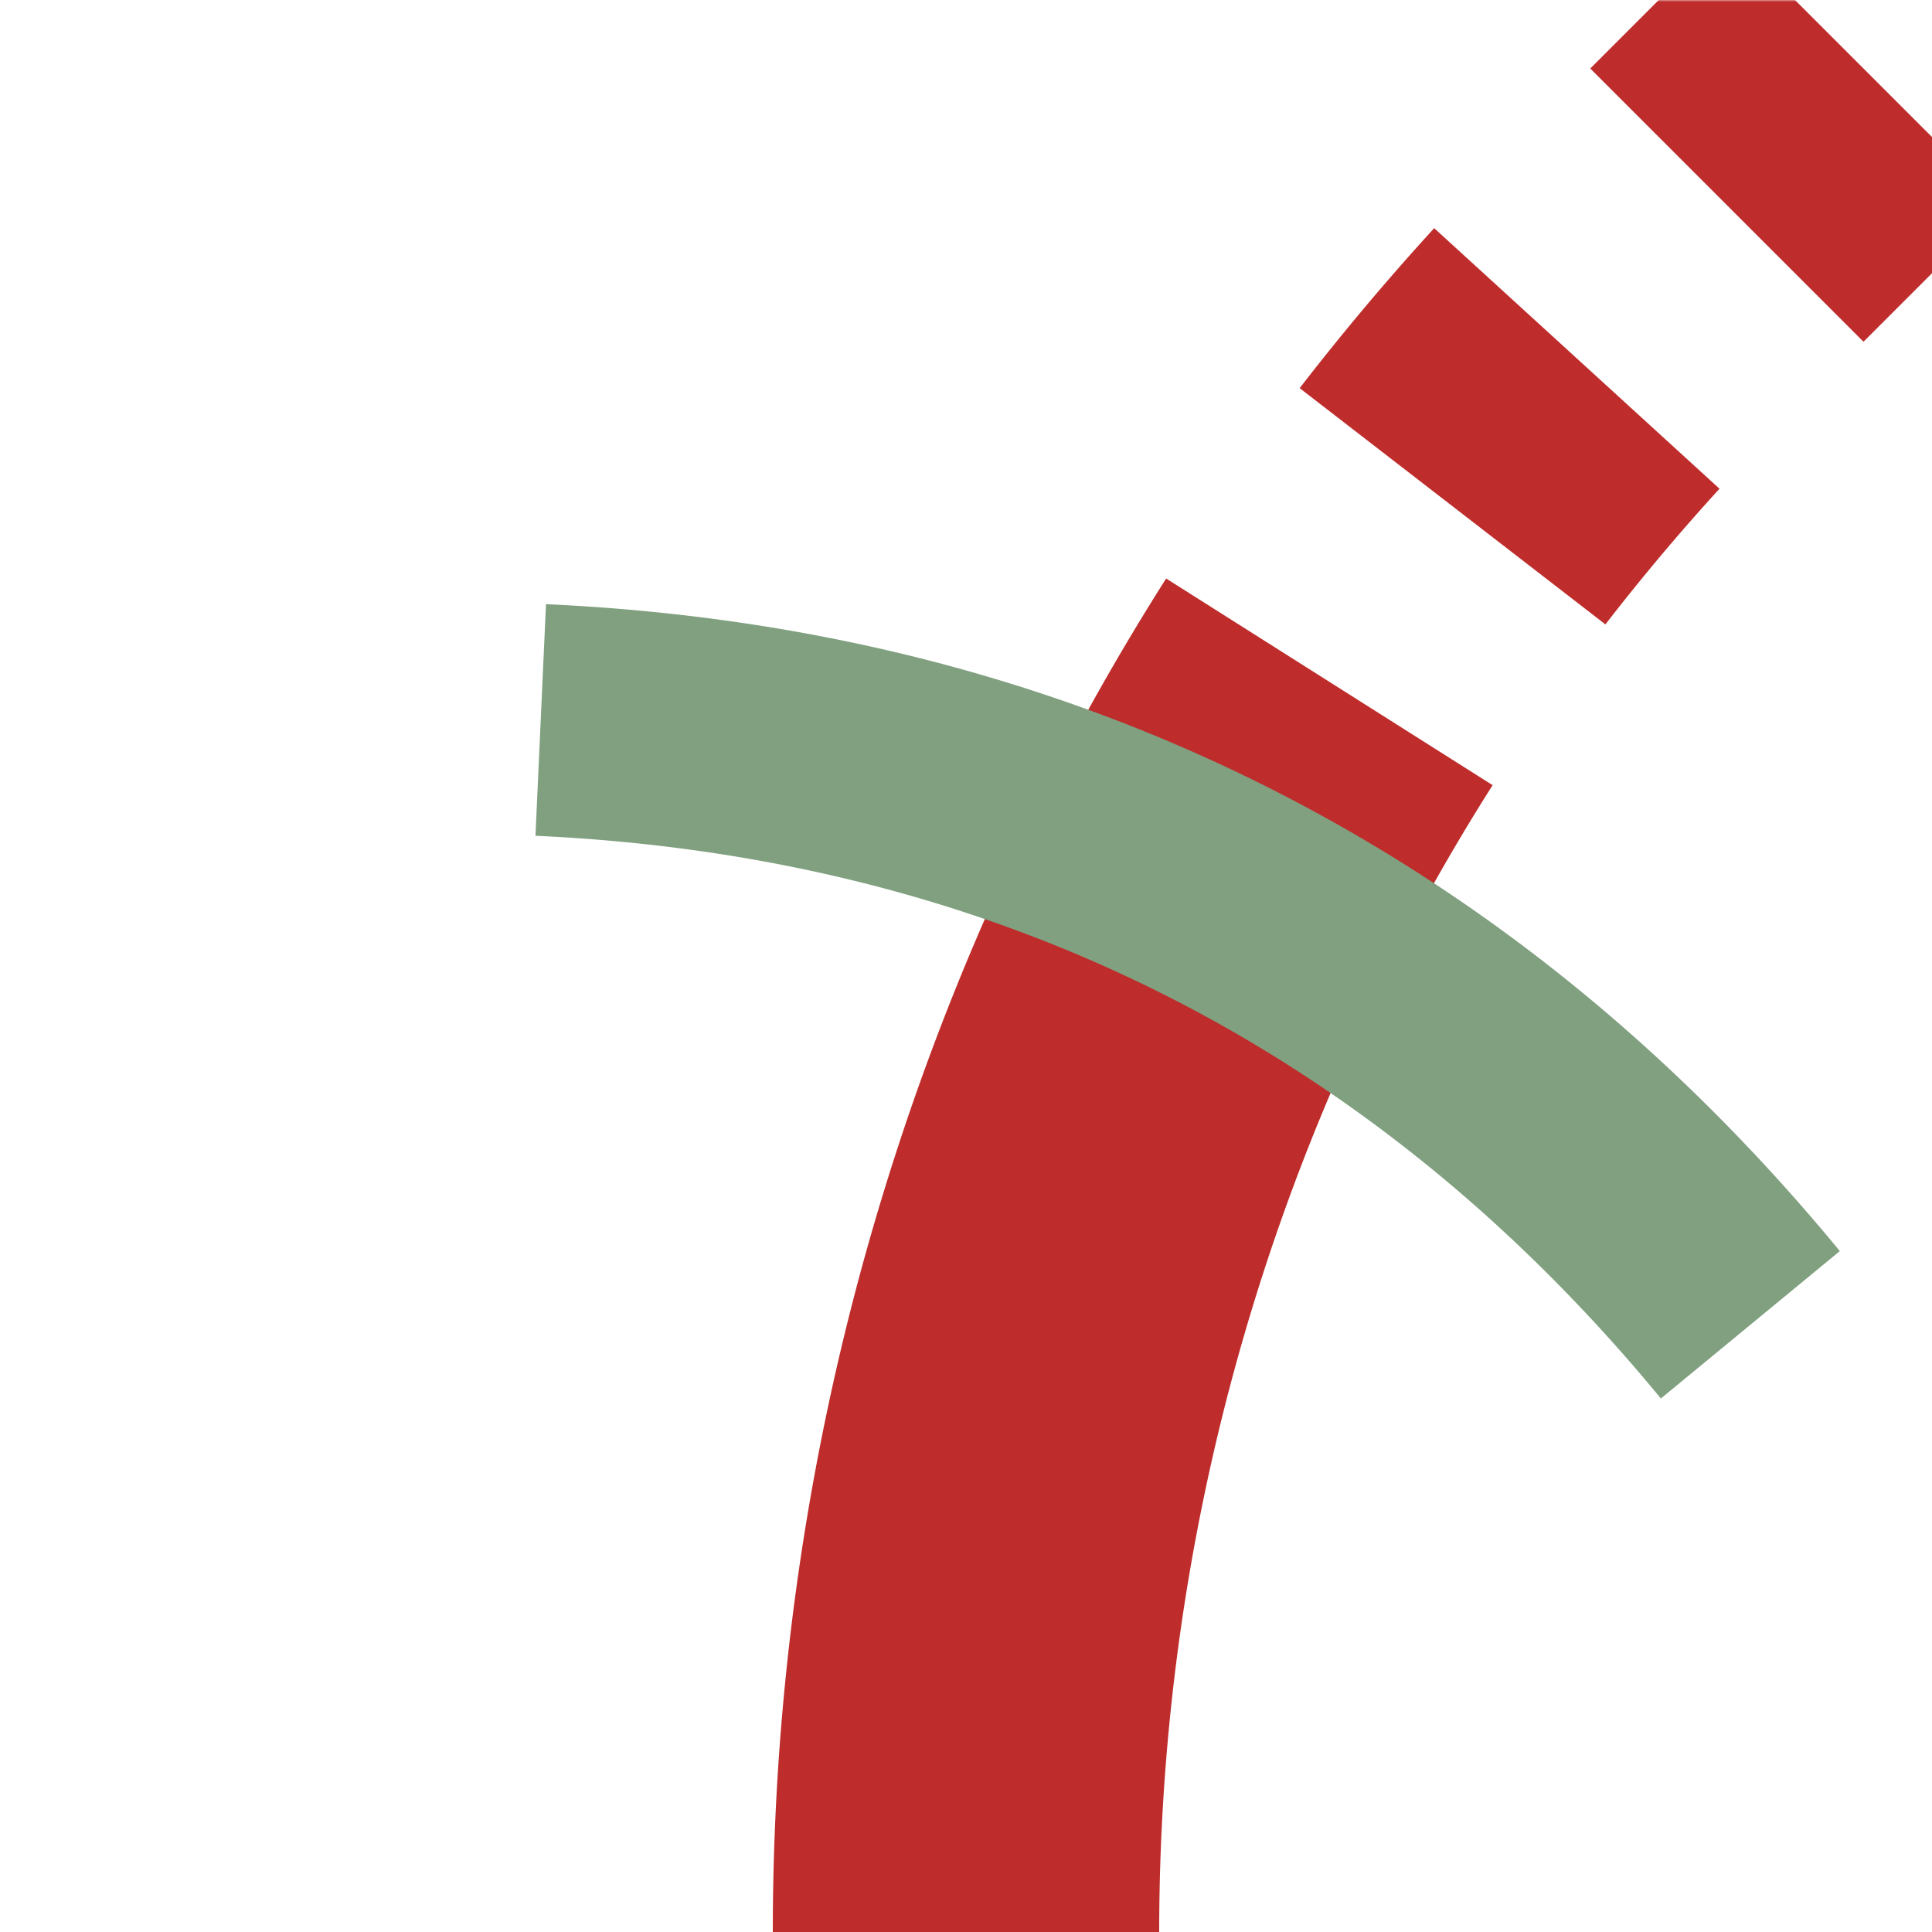 <?xml version="1.0" encoding="UTF-8"?>
<svg xmlns="http://www.w3.org/2000/svg" width="500" height="500">
 <title>tSTR+1e</title>
 <defs>
  <mask id="1">
   <rect x="-100" y="-100" width="1200" height="1200" fill="#FFF"/>
   <path d="M 500,0 426.78,73.22 A 603.55,603.55 0 0 0 250,500" stroke="#000" stroke-width="20" fill="none" stroke-dasharray="290"/>
  </mask>
 </defs>
 <g fill="none">
  <path mask="url(#1)" stroke="#BE2D2C" d="m 0,0 0,0 M 250,500 A 603.55,603.55 0 0 1 426.78,73.22 L 500,0" stroke-width="100" stroke-dasharray="341.47,55.52,50,55.52,50"/>
  <path stroke="#80A080" d="m 75,538.58 a 1000,2500 0 0 1 350,0" stroke-width="60" transform="rotate(26.565 853.55,500)"/>
 </g>
</svg>